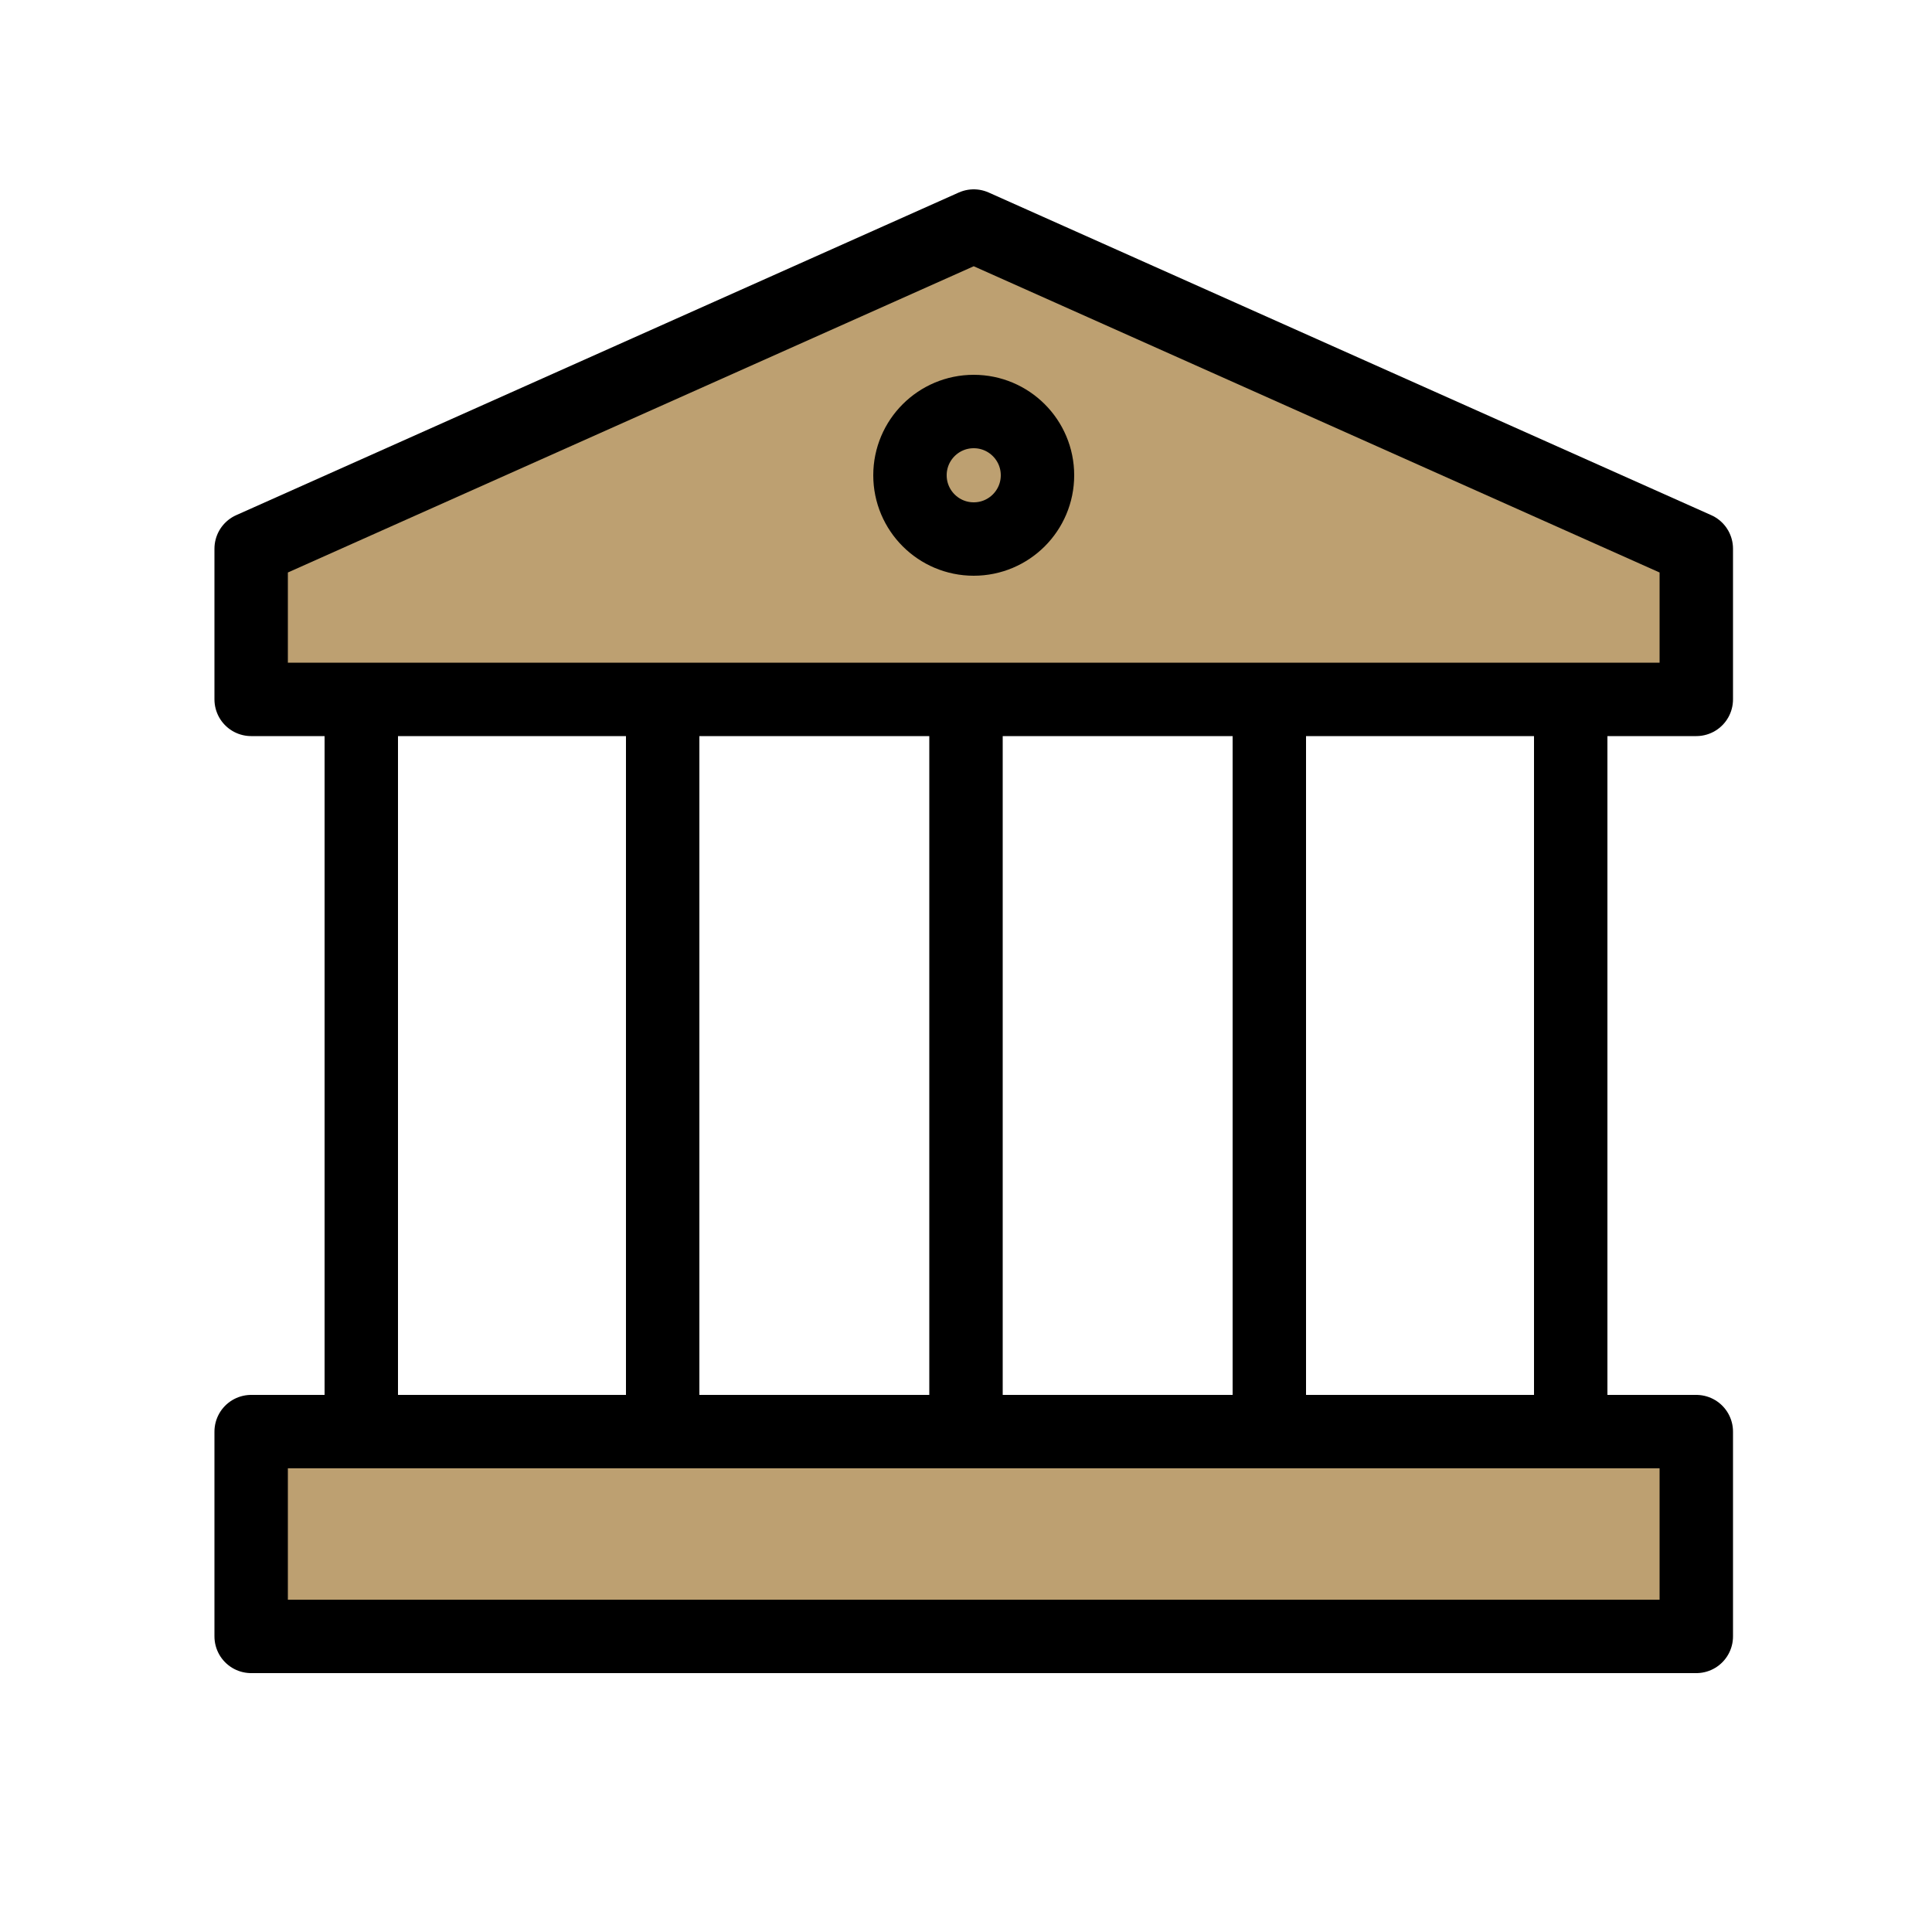 <?xml version="1.0" encoding="UTF-8"?>
<svg id="Layer_1" data-name="Layer 1" xmlns="http://www.w3.org/2000/svg" version="1.1" viewBox="0 0 100 100">
  <defs>
    <style>
      .cls-1 {
        fill: #bda071;
        stroke-linejoin: round;
      }

      .cls-1, .cls-2 {
        stroke: #000;
        stroke-width: 3.8px;
      }

      .cls-2 {
        fill: none;
        stroke-miterlimit: 10;
      }
    </style>
  </defs>
  <g>
    <line class="cls-2" x1="34.3" y1="72.5" x2="34.3" y2="37.8"/>
    <line class="cls-2" x1="18.7" y1="72.5" x2="18.7" y2="37.8"/>
    <line class="cls-2" x1="50" y1="72.5" x2="50" y2="37.8"/>
    <line class="cls-2" x1="65.7" y1="72.5" x2="65.7" y2="37.8"/>
    <line class="cls-2" x1="81.3" y1="72.5" x2="81.3" y2="37.8"/>
  </g>
  <g>
    <polygon class="cls-1" points="87.8 36.2 87.8 28.4 50.4 11.7 13 28.4 13 36.2 87.8 36.2"/>
    <circle class="cls-1" cx="50.4" cy="24.6" r="3.3"/>
  </g>
  <rect class="cls-1" x="13" y="74.1" width="74.8" height="10.6"/>
</svg>